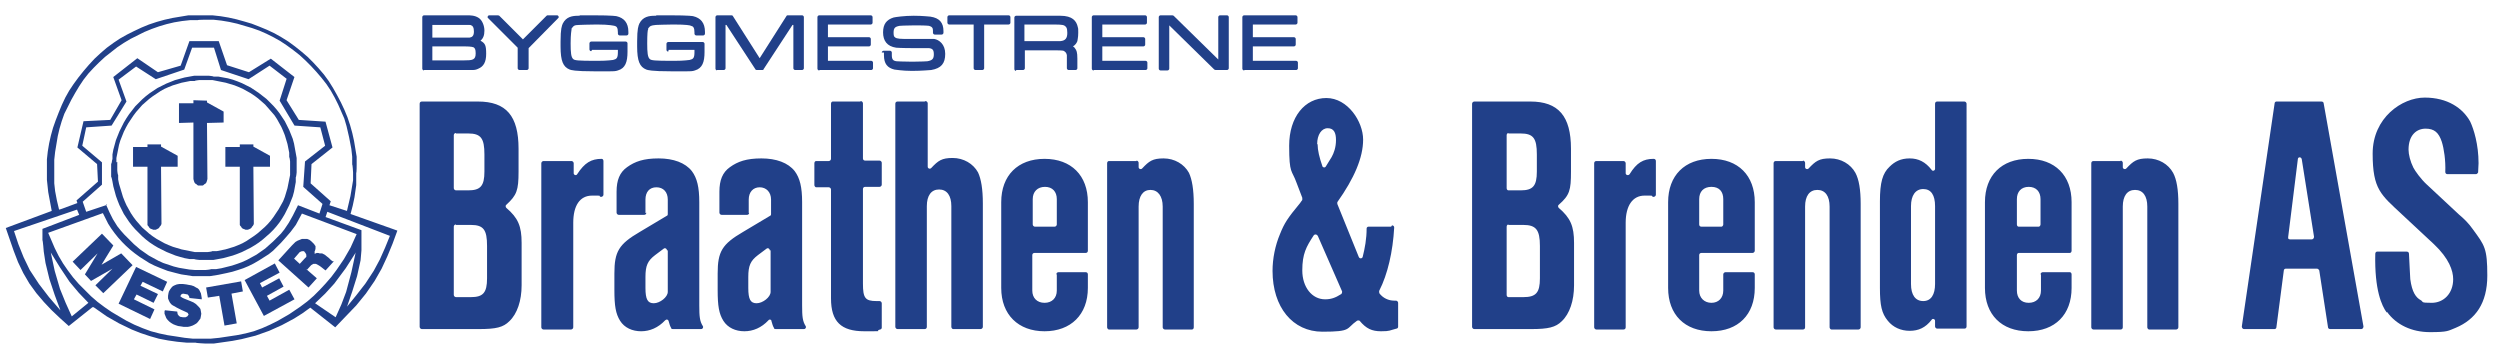 <svg xmlns="http://www.w3.org/2000/svg" id="Layer_1" viewBox="0 0 571.3 81.6"><defs><style>      .st0 {        fill: #214089;        fill-rule: evenodd;      }    </style></defs><path class="st0" d="M11.6,57.7l2.1,3.4,2.2,3.3,2.1,2.5,2.2,2.3-3.8,3.1-1.4-3.1-1.3-3.2-1.2-4.1-.9-4.2ZM81.3,57.6l-1,4.6-1.2,4.5-1.1,2.9-1.3,2.9-4.7-3.2,2.3-2.2,2.1-2.3,2.6-3.5,2.3-3.6ZM79.3,70.1l1.2-3.5,1.1-3.5.8-3.6.2-2.3v-2.3s0-2.3,0-2.3l-8.2-3,.4-1.2,14.3,5.5-1.1,2.7-1.2,2.7-1.4,2.6-1.9,2.9-2.1,2.7-2.2,2.7ZM13.7,70.8l-2.5-2.9-2.3-3-2.1-3.2-1.4-2.9-1.2-3-1-3,14.4-4.9.5,1.2-8.4,3.2v2.6c.1,0,.3,2.6.3,2.6l.4,2.6.9,3.7,1.2,3.6,1.3,3.5ZM21.4,70.2l3,2.1,2.8,1.6,2.9,1.4,2,.8,2.1.7,2.1.6,2.1.4,2.1.3,2.1.2h2.1c0,.1,2.1.2,2.1.2h2.1c0,0,2.1-.3,2.1-.3l2.1-.3,2.1-.4,3.2-.8,3.1-1.1,2.9-1.3,2.8-1.5,1.9-1.2,1.8-1.3,5.7,4.5,2.4-2.5,2.4-2.5,2.2-2.7,2-2.9,1.6-2.8,1.3-2.8,1.2-2.9,1.1-3-10.7-3.8.5-1.9.4-1.9.4-2.8v-2.8c.1,0,.1-1.8.1-1.8v-1.9c0,0-.3-1.8-.3-1.8l-.3-1.8-.4-1.8-.5-1.8-.6-1.8-.7-1.7-.8-1.7-.9-1.7-.9-1.6-1-1.6-1.1-1.5-1.2-1.4-1.2-1.3-1.3-1.3-1.4-1.2-1.5-1.2-1.5-1.1-1.6-1-1.6-.9-1.7-.8-1.7-.7-1.8-.7-1.7-.5-1.8-.5-1.8-.4-1.8-.3-1.8-.2h-1.9c0,0-1.9,0-1.9,0h-1.8c0,0-1.8.3-1.8.3l-1.8.3-1.8.4-1.8.5-1.8.6-1.7.7-1.7.8-1.6.8-1.6.9-1.5,1-1.5,1.1-1.4,1.2-1.4,1.3-1.3,1.4-1.2,1.4-1.2,1.5-1.1,1.5-1,1.5-.9,1.6-.8,1.7-.7,1.7-.7,1.8-.6,1.7-.5,1.8-.4,1.8-.3,1.8-.2,1.8v1.9c0,0,0,2.8,0,2.8l.3,2.8.8,4.3-10.5,3.9.9,2.6.9,2.6,1,2.6,1.2,2.5,1.4,2.4,1.6,2.2,1.7,2,1.8,1.9,1.9,1.8,2,1.8,5.4-4.3ZM24.5,46.8l-4.8,1.6-.8-2.3,4.4-3.9v-5.1c0,0-4.5-3.8-4.5-3.8l.9-4.2,5.8-.4,3.4-5.5-1.8-5,4-3,4.5,2.9,6.5-2.2,1.8-5h5l1.6,5.1,6.3,2.1,4.8-3.1,3.9,3-1.6,5,3.4,5.7,5.9.4,1.1,4.2-4.6,3.6-.4,5.8,4.4,3.9-.7,2.2-4.9-1.9-1.2,2.4-.9,1.6-1,1.5-.8,1-.9.9-.9.9-.9.8-.9.8-1,.7-1,.7-1.1.6-1.1.6-1.1.5-1.1.4-1.2.4-1.2.3-1.2.3-1.2.2h-1.2c0,.1-1.2.2-1.2.2h-2.5s-1.2-.1-1.2-.1l-1.2-.2-1.2-.2-1.2-.3-1.2-.4-1.2-.4-1.1-.5-1.1-.6-1.1-.6-1-.7-1-.7-1.4-1.2-1.3-1.3-.9-.9-.8-.9-.8-1-1-1.6-.8-1.6-.8-1.8ZM13.5,47.9l-.5-2.1-.4-2.1-.2-1.8v-1.8c0,0,0-1.8,0-1.8v-1.8c0,0,.2-1.8.2-1.8l.3-1.8.3-1.8.4-1.7.5-1.7.6-1.7.8-1.6.8-1.6.9-1.6.9-1.5,1-1.5,1.1-1.4,1.2-1.3,1.3-1.3,1.3-1.2,1.4-1.1,1.4-1.1,1.5-1,1.5-.9,1.6-.8,1.6-.8,1.7-.7,1.7-.6,1.7-.5,1.7-.4,1.8-.3,1.8-.2h1.8c0-.1,1.8-.1,1.8-.1h1.8c0,0,1.8.2,1.8.2l1.8.3,1.8.4,1.7.5,1.7.5,1.7.6,1.6.7,1.6.8,1.6.9,1.5,1,1.5,1.1,1.4,1.1,1.3,1.2,1.3,1.3,1.2,1.3,1.2,1.4,1.1,1.4,1,1.5.9,1.6.8,1.6.7,1.6.7,1.6.5,1.7.6,2.6.5,2.6.2,1.8v1.8c.1,0,.2,1.8.2,1.8v1.8c0,0-.3,1.8-.3,1.8l-.3,1.8-.8,3.4-4-1.3.3-.9-4.6-4.1.2-4.4,4.8-3.8-1.6-5.9-6.1-.4-2.8-4.5,1.8-5.3-5.4-4.2-5,3.1-5-1.6-1.9-5.5h-6.7l-2,5.6-5.2,1.5-4.7-3.2-5.5,4.3,1.9,5.3-2.6,4.5-6.1.3-1.4,6,4.5,3.8.2,4-4.9,4.3.2.6-3.8,1.4ZM81.5,53.5l-1.4,3.1-1.5,2.6-1.7,2.5-1.2,1.6-1.3,1.5-1.3,1.4-1.4,1.4-1.5,1.3-1.6,1.2-2.5,1.7-2.6,1.5-1.8.9-1.8.8-1.9.7-1.9.5-2,.4-2,.3-2,.3-2,.2h-2c0,0-2,0-2,0l-1.9-.2-1.9-.3-2-.3-1.9-.4-1.9-.5-1.9-.7-1.9-.8-1.8-.9-1.7-1-1.7-1-1.6-1.1-1.6-1.2-1.5-1.3-1.4-1.4-1.4-1.4-1.3-1.5-1.2-1.6-1.1-1.6-1-1.7-.9-1.8-1.5-3.5,12.5-4.5.6,1.2.6,1.2.7,1.1.8,1.1.8,1,.9,1,.9.9,1,.9,1,.8,1.1.8,1.1.7,1.1.7,1.2.6,1.2.5,1.8.7,1.9.5,1.2.3,1.3.2,1.3.2h1.3c0,0,1.3,0,1.3,0h1.4c0,0,1.9-.3,1.9-.3l1.9-.4,1.3-.3,1.3-.4,1.2-.4,1.2-.5,1.2-.6,1.2-.7,1.1-.7,1.1-.7,1-.8.9-.9.9-.9.9-1,1.3-1.5,1.2-1.6.7-1.3.7-1.3,12.5,4.7Z"></path><path class="st0" d="M25.4,37.1v1.1s0,1.1,0,1.1v1.1c.1,0,.3,1.1.3,1.1l.2,1.1.3,1.1.3,1.1.4,1.1.4,1,.5,1,.5,1,.6.9.6.9.7.9.7.8.8.8.8.8.8.7.9.7.9.6,1,.6,1,.5,1,.5,1,.4,1,.4,1,.3,1.1.3,1.1.2h1.1c0,.1,1.1.2,1.1.2h1.1s1.1,0,1.1,0h1.1c0,0,1.1-.2,1.1-.2l1.1-.2,1.1-.3,1.1-.3,1.1-.4,1-.4,1-.5,1-.5,1-.6.9-.6.9-.7.8-.7.8-.7.8-.8.7-.8.7-.9.6-.9.6-1,.5-1,.5-1,.4-1,.4-1,.3-1.1.2-1.1.2-1.1v-1.1c.1,0,.2-1.1.2-1.1v-1.1s0-1.1,0-1.1v-1.1c0,0-.2-1.1-.2-1.1l-.2-1.1-.2-1.1-.3-1.1-.4-1-.4-1-.5-1-.5-1-.6-.9-.6-.9-.7-.9-.7-.8-.8-.8-.8-.8-.9-.7-.9-.7-.9-.6-.9-.6-1-.5-1-.5-1-.4-1.1-.4-1.1-.3-1.1-.2-1.1-.2h-1.1c0-.1-1.1-.2-1.1-.2h-1.1s-1.1,0-1.1,0h-1.1c0,0-1.1.2-1.1.2l-1.1.2-1.1.3-1.1.3-1,.4-1,.4-1,.5-1,.5-.9.6-.9.6-.9.7-.8.7-.8.8-.8.8-.7.9-.7.9-.6.9-.6,1-.5,1-.5,1-.4,1-.4,1-.3,1.1-.3,1.1-.2,1.1v1.1c-.1,0-.2,1.1-.2,1.1ZM26.6,37.1v-1c0,0,.2-1,.2-1l.2-1,.2-1,.3-1,.4-1,.4-1,.5-1,.5-.9.6-.9.6-.9.6-.8.7-.8.7-.8.8-.7.8-.7.8-.6.9-.6.9-.6.9-.5.9-.4,1-.4,1-.3,1-.3,1-.2,1-.2h1c0-.1,1-.2,1-.2h1s1.1,0,1.1,0h1c0,0,1,.2,1,.2l1,.2,1,.2,1,.3,1,.3,1,.4.9.4.9.5.9.5.9.6.8.6.8.7.8.7.7.8.7.8.7.8.6.9.5.9.5.9.4.9.4,1,.3,1,.3,1,.2,1,.2,1v1c.1,0,.2,1,.2,1v1s0,1.1,0,1.1v1c0,0-.2,1-.2,1l-.2,1-.2,1-.3,1-.3,1-.4,1-.5.9-.5.9-.6.9-.6.9-.6.8-.7.8-.7.7-.8.7-.8.7-.8.6-.9.6-.9.6-.9.5-.9.4-1,.4-1,.3-1,.3-1,.2-1,.2h-1c0,.1-1,.2-1,.2h-1s-1,0-1,0h-1c0,0-1-.2-1-.2l-1-.2-1-.2-1-.3-1-.3-1-.4-.9-.4-.9-.5-.9-.5-.9-.6-.8-.6-.8-.7-.8-.7-.7-.8-.7-.8-.6-.8-.6-.9-.5-.9-.5-.9-.4-.9-.4-1-.3-1-.3-1-.3-1-.2-1v-1c-.1,0-.2-1-.2-1v-1s0-1,0-1Z"></path><path class="st0" d="M163.8,16h1.6c.2,0,.4-.2.4-.4V5.7h.2l6.6,10.1c0,.1.2.2.3.2h1.3c.1,0,.3,0,.3-.2l6.6-10.1h.2v9.9c0,.2.2.4.4.4h1.6c.2,0,.4-.2.4-.4V3.9c0-.2-.2-.4-.4-.4h-3.3c-.1,0-.2,0-.3.2l-6.1,9.6-6.1-9.6c0-.1-.2-.2-.3-.2h-3.3c-.2,0-.4.2-.4.4v11.8c0,.2.2.4.4.4"></path><path class="st0" d="M267.2,5.8l10.3,10.1c0,0,.2.1.3.1h2.6c.2,0,.4-.2.4-.4V3.9c0-.2-.2-.4-.4-.4h-1.6c-.2,0-.4.2-.4.4v9.7l-10.2-10c0,0-.2-.1-.3-.1h-2.7c-.2,0-.4.2-.4.4v11.8c0,.2.2.4.4.4h1.6c.2,0,.4-.2.4-.4V5.8"></path><path class="st0" d="M118.8,16h1.6c.2,0,.4-.2.4-.4v-4.6l6.8-6.9c.2-.2,0-.6-.3-.6h-2.1c-.1,0-.2,0-.3.1l-5.4,5.4-5.4-5.4c0,0-.2-.1-.3-.1h-2c-.3,0-.5.4-.3.6l6.8,6.8v4.7c0,.2.2.4.4.4"></path><path class="st0" d="M152.8,11.4h5.9v.5c0,1.4-.3,1.6-1.1,1.8-.1,0-1.2.2-3.5.2h-.5c-4,0-4.8-.1-5.1-.4-.5-.4-.6-1.5-.6-3.6s.1-3.1.2-3.1c0-.2,0-.4.2-.5.2-.3.4-.5,1.6-.6.3,0,2.1-.1,4-.1,3,0,3.9.2,4,.3.5.1.8.4.8,1.5v.3c0,.2.2.4.4.4h1.6c.2,0,.4-.2.4-.4,0-.1,0-.3,0-.4,0-2.1-1-3.2-2.7-3.6,0,0-.7-.2-5.3-.2s-2.7,0-3.2.1c0,0-.1,0-.2,0-1.4,0-2.8.2-3.6,1.8-.2.5-.5,1.1-.5,4.1v1.1c0,3.4.6,4.7,2.1,5.3h0c.3.1,1,.4,5.8.4s1.9,0,2.7,0c.4,0,.6,0,.7,0,.7,0,1.4,0,1.9-.2,1.7-.5,2.2-1.9,2.2-4.2h0c0-.1,0-1.9,0-1.9,0-.2-.2-.4-.4-.4h-7.9c-.2,0-.4.2-.4.4v1.4c0,.2.2.4.4.4"></path><path class="st0" d="M135.3,11.4h5.9v.5c0,1.4-.3,1.6-1.1,1.8-.1,0-1.2.2-3.5.2h-.5c-4,0-4.8-.1-5.1-.4-.5-.4-.6-1.5-.6-3.6s.2-3.1.2-3.1c0-.2,0-.4.2-.5.2-.3.4-.6,1.5-.6.3,0,2.1-.1,4.1-.1,3,0,3.9.3,4,.3.5.1.8.4.8,1.5v.3c0,.2.2.4.4.4h1.6c.2,0,.4-.2.4-.4,0-.1,0-.3,0-.4,0-2.1-1-3.2-2.7-3.6-.1,0-.7-.2-5.3-.2s-2.7,0-3.2.1c0,0-.1,0-.2,0-1.4,0-2.8.2-3.6,1.8-.2.5-.5,1.1-.5,4.1v1.1c0,3.4.6,4.7,2.1,5.3h0c.3.1,1,.4,5.7.4s1.9,0,2.7,0c.4,0,.6,0,.7,0,.7,0,1.4,0,1.9-.2,1.7-.5,2.2-1.9,2.2-4.3h0c0,0,0-1.9,0-1.9,0-.2-.2-.4-.4-.4h-7.9c-.2,0-.4.2-.4.4v1.4c0,.2.2.4.4.4"></path><path class="st0" d="M234.1,9.4v-3.8h6.8c2.1,0,2.3.2,2.4.3,0,0,0,0,0,0,.3.2.6.4.6,1.6s-.4,1.8-1.6,1.9c-.4,0-1,0-1.7,0h-6.6ZM232.2,16h1.6c.2,0,.4-.2.4-.4v-4.1h6.9c1.9,0,2,.1,2.1.2,0,0,0,0,0,0,.3.2.5.4.6.9,0,0,0,.2,0,.9v2.1c0,.2.2.4.4.4h1.6c.2,0,.4-.2.4-.4v-2.2c0-1.5-.2-1.9-.5-2.3-.1-.2-.3-.4-.5-.5.5-.3.8-.7,1-1.2,0-.2.2-.8.2-1.9s0-.9-.1-1.3c-.3-1.4-1.2-2.6-4-2.6h-10.1c-.2,0-.4.2-.4.4v11.8c0,.2.2.4.4.4Z"></path><path class="st0" d="M98.8,8.6v-2.9h7.5c.3,0,.6,0,.9,0,.2,0,.4,0,.5.1.3.1.6.4.6,1.4s-.4,1.3-1,1.4c-.2,0-.5,0-.9,0h-7.6ZM98.8,13.9v-3.3h7.3c1.8,0,2,.2,2.1.2,0,0,0,0,0,0,.3.2.5.4.5,1.4,0,1.5-.7,1.6-2.7,1.6h-7.2ZM96.9,16h8.9c.8,0,1.5,0,2.2,0,.5,0,.9-.1,1.3-.3,1.2-.5,1.8-1.5,1.8-3.4s-.2-2.4-1.3-3c.6-.5.9-1.2.9-2.3s-.5-2.4-1.3-2.9c-.9-.6-1.9-.6-2.7-.6h-9.8c-.2,0-.4.2-.4.4v11.8c0,.2.2.4.4.4Z"></path><path class="st0" d="M202,12v.6c0,2,.8,2.9,2.4,3.3.3,0,1.7.3,4,.3s4.1-.2,4.4-.2c2.3-.4,3.2-1.5,3.2-3.7s-1.4-3.2-2.5-3.4c-.3,0-.7,0-.9,0,0,0,0,0,0,0-.8,0-1.6,0-2.4,0h-1.7c-.6,0-1.2,0-1.8,0-1.9,0-2.1-.3-2.2-.4-.2-.1-.3-.4-.3-1,0-1.1.3-1.4,1.4-1.6,0,0,1.4-.1,3.3-.1h.4c2.5,0,2.9.1,3,.1h0c.7.2.9.5.9,1.1v.5c0,.2.2.4.4.4h1.6c.2,0,.4-.2.4-.4v-.4c0-1.9-.9-3-3-3.3-.3,0-1.6-.2-3.8-.2s-4.2.3-4.6.4c-1.6.5-2.4,1.5-2.4,3.4s.9,3.2,3,3.5c0,0,0,0,0,0,.3,0,.8.1,4.4.1s1.5,0,1.8,0h.1c.5,0,.9,0,1.2,0,.8.1,1.1.4,1.1,1.4s-.3,1.4-1.5,1.6c-.3,0-1.3.1-3.4.1s-3.5-.1-3.6-.1c-.8-.1-1.1-.4-1.1-1.4v-.6c0-.2-.2-.4-.4-.4h-1.5c-.2,0-.4.2-.4.4"></path><path class="st0" d="M222.9,16h1.6c.2,0,.4-.2.4-.4V5.6h5.6c.2,0,.4-.2.4-.4v-1.3c0-.2-.2-.4-.4-.4h-13.6c-.2,0-.4.2-.4.4v1.3c0,.2.2.4.4.4h5.6v10c0,.2.2.4.4.4"></path><path class="st0" d="M250,16h11.8c.2,0,.4-.2.4-.4v-1.3c0-.2-.2-.4-.4-.4h-9.9v-3.3h9.4c.2,0,.4-.2.4-.4v-1.3c0-.2-.2-.4-.4-.4h-9.4v-2.9h9.8c.2,0,.4-.2.4-.4v-1.3c0-.2-.2-.4-.4-.4h-11.8c-.2,0-.4.2-.4.4v11.8c0,.2.2.4.4.4"></path><path class="st0" d="M187.3,16h11.8c.2,0,.4-.2.4-.4v-1.3c0-.2-.2-.4-.4-.4h-9.9v-3.3h9.4c.2,0,.4-.2.4-.4v-1.3c0-.2-.2-.4-.4-.4h-9.4v-2.9h9.8c.2,0,.4-.2.4-.4v-1.3c0-.2-.2-.4-.4-.4h-11.8c-.2,0-.4.2-.4.4v11.8c0,.2.2.4.4.4"></path><path class="st0" d="M284.4,16h11.8c.2,0,.4-.2.4-.4v-1.3c0-.2-.2-.4-.4-.4h-9.9v-3.3h9.4c.2,0,.4-.2.4-.4v-1.3c0-.2-.2-.4-.4-.4h-9.4v-2.9h9.8c.2,0,.4-.2.4-.4v-1.3c0-.2-.2-.4-.4-.4h-11.8c-.2,0-.4.2-.4.4v11.8c0,.2.2.4.4.4"></path><polyline class="st0" points="30.3 60.6 27.7 57.9 23.2 60.5 25.9 56.1 23.3 53.4 16.6 59.8 18.4 61.7 22.3 57.9 19.4 62.7 20.8 64.2 25.7 61.4 21.8 65.2 23.6 67 30.3 60.6"></polyline><path class="st0" d="M67.2,59.1l1.3-1.5.5-.2h.5c0,.1.3.4.3.4l.2.4v.5c0,0-.4.4-.4.4l-1.1,1.2-1.3-1.2ZM70.1,61.7l1-1.1.5-.3h.6s.4.2.4.2l.5.3.4.3.5.4.4.3h0s1.9-2.1,1.9-2.1h-.3c0,0-.4-.3-.4-.3l-.4-.4-.5-.4-.5-.4-.6-.3h-.6c0-.1-.6-.1-.6-.1l-.5.2v-.6c.1,0,.2-.6.2-.6v-.6c-.1,0-.3-.4-.3-.4l-.4-.4-.3-.3-.4-.3-.5-.2h-.6c0,0-.6,0-.6,0l-.5.2-.5.2-.5.3-.4.4-.4.4-3.1,3.4,6.9,6.2,1.9-2.1-2.4-2.1Z"></path><polyline class="st0" points="31.2 67.3 35.1 69.2 36.1 67.2 32.1 65.3 32.6 64.4 37.2 66.6 38.2 64.4 31.1 61 27.1 69.4 34.3 72.9 35.3 70.7 30.6 68.4 31.2 67.3"></polyline><polyline class="st0" points="61 67.6 64.8 65.5 63.8 63.6 59.9 65.7 59.4 64.7 63.9 62.3 62.8 60.2 55.9 64 60.3 72.2 67.3 68.4 66.1 66.2 61.6 68.7 61 67.6"></polyline><polyline class="st0" points="54.8 38.1 54.8 50.9 54.8 51.2 54.8 51.4 54.9 51.6 55.1 51.8 55.2 52 55.4 52.2 55.6 52.3 55.9 52.4 56.1 52.5 56.4 52.5 56.6 52.5 56.9 52.4 57.3 52.2 57.5 52 57.6 51.8 57.8 51.6 57.9 51.4 58 51.2 58 50.9 57.9 38.1 61.7 38.1 61.7 35.6 57.9 33.5 57.9 33 54.8 33 54.8 33.6 51.5 33.6 51.5 38.1 54.8 38.1"></polyline><polyline class="st0" points="33.7 38.1 33.7 50.9 33.7 51.2 33.7 51.4 33.8 51.6 34 51.8 34.1 52 34.3 52.2 34.5 52.3 34.8 52.4 35 52.5 35.3 52.5 35.6 52.5 35.8 52.4 36.2 52.2 36.4 52 36.5 51.8 36.7 51.6 36.8 51.4 36.9 51.2 36.9 50.9 36.8 38.1 40.6 38.1 40.6 35.6 36.8 33.5 36.8 33 33.7 33 33.7 33.6 30.4 33.6 30.4 38.1 33.7 38.1"></polyline><polyline class="st0" points="44.2 28 44.2 40.9 44.3 41.3 44.4 41.6 44.5 41.8 44.7 42 44.9 42.1 45.1 42.3 45.3 42.4 45.6 42.4 45.8 42.4 46.1 42.4 46.3 42.4 46.5 42.3 46.7 42.1 46.9 42 47.1 41.8 47.2 41.6 47.3 41.3 47.4 40.9 47.3 28.1 51.1 28 51.1 25.5 47.3 23.4 47.3 23 44.2 22.9 44.2 23.6 40.9 23.6 40.9 28.1 44.2 28"></polyline><polyline class="st0" points="46.1 68.4 46.1 68.1 46 67.5 45.9 67 45.7 66.6 45.5 66.2 45.2 65.9 44.8 65.7 44.3 65.4 43.7 65.2 43.1 65.1 42.6 65 41.8 64.9 41 64.9 40.4 65 39.9 65.2 39.5 65.4 39.2 65.7 38.9 66.1 38.6 66.6 38.5 67 38.4 67.6 38.4 68.2 38.6 68.7 38.8 69.1 39.1 69.5 39.5 69.8 39.9 70 40.4 70.3 41 70.6 41.4 70.8 42.5 71.3 42.9 71.5 43.1 71.9 42.8 72.3 42.4 72.5 41.8 72.5 41.2 72.4 40.9 72.2 40.6 71.8 40.5 71.2 37.7 70.9 37.6 71.1 37.6 71.7 37.8 72.2 38 72.7 38.3 73.1 38.7 73.5 39.1 73.8 39.6 74.1 40.1 74.3 40.7 74.5 41.4 74.6 42 74.7 42.9 74.7 43.4 74.6 44 74.4 44.4 74.2 44.9 73.9 45.2 73.6 45.5 73.2 45.8 72.8 45.9 72.3 46 71.7 45.9 71.1 45.8 70.6 45.5 70.2 45.2 69.9 44.8 69.5 44.2 69.1 43.5 68.8 42.5 68.4 42 68.2 41.6 68 41.2 67.7 41.4 67.3 41.8 67.1 42.4 67.2 42.9 67.3 43.2 67.7 43.3 68.1 46.1 68.4"></polyline><polyline class="st0" points="52.9 67.1 55.5 66.6 55.1 64.3 47.1 65.7 47.5 68 50.1 67.6 51.3 74.4 54.1 73.9 52.9 67.1"></polyline><path class="st0" d="M104.2,30.5h2.8c2.9,0,3.7,1.1,3.7,4.8v3.9c0,3.3-.9,4.3-3.7,4.3h-2.8c-.2,0-.5-.2-.5-.5v-12.1c0-.3.2-.5.5-.5ZM484.6,36.8h-6.2c-.3,0-.5.2-.5.5v37.5c0,.2.2.5.5.5h6.2c.3,0,.5-.2.5-.5v-27.6c0-2.4,1-3.8,2.8-3.8s2.8,1.4,2.8,3.8v27.6c0,.2.2.5.4.5h6.2c.2,0,.5-.2.5-.5v-28.2c0-3.3-.4-5.6-1.2-7.1-1.1-2-3.3-3.3-5.8-3.3s-3.3.6-4.9,2.3c-.3.3-.8.1-.8-.3v-1c0-.2-.2-.5-.5-.5ZM466.4,62.7v3.7c0,1.7-1.1,2.8-2.8,2.8s-2.7-1.1-2.7-2.8v-8.1c0-.3.2-.5.4-.5h11.7c.2,0,.4-.2.4-.5v-11.1c0-6.1-3.8-9.9-9.9-9.9s-9.9,3.8-9.9,9.9v19.6c0,6.1,3.8,9.9,9.9,9.9s9.9-3.8,9.9-9.9v-3.1c0-.3-.2-.5-.4-.5h-6.2c-.2,0-.5.2-.5.5ZM465.9,51.8h-4.6c-.2,0-.4-.2-.4-.5v-5.8c0-1.7,1-2.8,2.7-2.8s2.7,1.1,2.7,2.8v5.8c0,.2-.2.5-.4.5ZM448.9,23.2h-6.2c-.3,0-.5.2-.5.5v14.9c0,.4-.6.6-.8.2-1.4-1.8-3-2.6-5-2.6s-3.4.7-4.6,1.9c-1.6,1.5-2.2,3.6-2.2,7.9v19.8c0,4,.4,5.8,1.8,7.5,1.2,1.5,3,2.3,5,2.3s3.6-.7,5-2.5c.2-.4.8-.2.8.2v1.3c0,.2.2.5.5.5h6.2c.3,0,.5-.2.5-.5V23.7c0-.2-.2-.5-.5-.5ZM436.7,47.1c0-2.4,1-3.9,2.8-3.9s2.7,1.4,2.7,3.9v17.8c0,2.4-.9,3.9-2.7,3.9s-2.8-1.4-2.8-3.9v-17.8ZM412,36.8h-6.2c-.3,0-.5.2-.5.5v37.5c0,.2.2.5.5.5h6.2c.3,0,.5-.2.5-.5v-27.6c0-2.4,1-3.8,2.8-3.8s2.8,1.4,2.8,3.8v27.6c0,.2.2.5.4.5h6.2c.2,0,.5-.2.5-.5v-28.2c0-3.3-.4-5.6-1.2-7.1-1.1-2-3.3-3.3-5.8-3.3s-3.3.6-4.9,2.3c-.3.3-.8.1-.8-.3v-1c0-.2-.2-.5-.5-.5ZM393.8,62.7v3.7c0,1.7-1.1,2.8-2.7,2.8s-2.8-1.1-2.8-2.8v-8.1c0-.3.2-.5.5-.5h11.7c.2,0,.5-.2.5-.5v-11.1c0-6.1-3.8-9.9-9.9-9.9s-9.9,3.8-9.9,9.9v19.6c0,6.1,3.8,9.9,9.9,9.9s9.9-3.8,9.9-9.9v-3.1c0-.3-.2-.5-.5-.5h-6.2c-.2,0-.5.2-.5.5ZM393.3,51.8h-4.5c-.3,0-.5-.2-.5-.5v-5.8c0-1.7,1-2.8,2.8-2.8s2.7,1.1,2.7,2.8v5.8c0,.2-.2.5-.4.5ZM371,36.8h-6.2c-.3,0-.5.2-.5.5v37.5c0,.2.2.5.5.5h6.2c.3,0,.5-.2.5-.5v-23.9c0-3.9,1.6-6.2,4.3-6.2s1.2,0,2,.3c.3,0,.6-.2.6-.5v-7.7c0-.3-.2-.5-.5-.5h0c-2.4,0-3.9.9-5.5,3.5-.3.4-.9.2-.9-.2v-2.3c0-.2-.2-.5-.5-.5ZM336.4,23.7v51c0,.2.2.5.5.5h13c3.9,0,5.6-.4,7-1.8,1.8-1.7,2.8-4.7,2.8-8.2v-9.7c0-3.8-.8-5.7-3.5-8-.2-.2-.2-.6,0-.7,2.5-2.2,2.8-3.3,2.8-7.6v-5.2c0-7.5-2.9-10.8-9.3-10.8h-12.8c-.2,0-.5.2-.5.5ZM344.7,51.4h3.4c2.9,0,3.8,1.1,3.8,4.8v7.4c0,3.3-.9,4.3-3.8,4.3h-3.4c-.2,0-.4-.2-.4-.5v-15.6c0-.3.2-.5.4-.5ZM344.7,30.5h2.8c2.9,0,3.7,1.1,3.7,4.8v3.9c0,3.3-.9,4.3-3.7,4.3h-2.8c-.2,0-.4-.2-.4-.5v-12.1c0-.3.2-.5.4-.5ZM317.9,51.8h-5.2c-.2,0-.4.2-.4.4,0,2.4-.4,4.5-.9,6.5-.1.4-.7.5-.9,0l-4.9-12.1c0-.1,0-.3,0-.4,3.9-5.5,5.9-10.2,5.9-14.3s-3.5-9.5-8.4-9.5-8.5,4.3-8.5,10.9.6,5.4,1.7,8.5l1.3,3.4c0,.2,0,.3,0,.5-.2.3-.4.5-.5.7t0,0c-2.9,3.5-3.6,4.6-4.6,7.1-1.1,2.6-1.7,5.6-1.7,8.4,0,8.3,4.6,13.9,11.4,13.9s5.3-.7,7.9-2.5c.2-.1.4-.1.6,0,1.5,1.8,2.8,2.4,4.9,2.4s1.9-.2,3.5-.6c.2,0,.4-.2.4-.4v-5.5c0-.2-.2-.5-.5-.5-.2,0-.3,0-.4,0-1.3,0-2.6-.6-3.4-1.7,0-.2-.1-.4,0-.6,1.9-3.7,3.1-8.9,3.4-14.4,0-.3-.2-.5-.5-.5ZM301.1,53.8l5.6,12.8c0,.2,0,.4-.2.6-1.4.9-2.4,1.2-3.7,1.2-3,0-5.2-2.8-5.2-6.6s.9-5.4,2.6-8c.2-.3.7-.3.8,0ZM301,32.9c0-2.1,1-3.6,2.4-3.6s1.9,1,1.9,2.7-.5,3-1,3.9l-1.3,2.1c-.2.4-.7.3-.8,0-.7-2-1.1-3.7-1.1-5ZM259.7,36.8h-6.3c-.2,0-.4.2-.4.5v37.5c0,.2.2.5.4.5h6.3c.2,0,.5-.2.5-.5v-27.6c0-2.4,1-3.8,2.7-3.8s2.8,1.4,2.8,3.8v27.6c0,.2.2.5.5.5h6.2c.2,0,.4-.2.4-.5v-28.2c0-3.3-.4-5.6-1.1-7.1-1.1-2-3.3-3.3-5.8-3.3s-3.3.6-4.9,2.3c-.3.3-.8.1-.8-.3v-1c0-.2-.2-.5-.5-.5ZM241.5,62.7v3.7c0,1.7-1.1,2.8-2.8,2.8s-2.8-1.1-2.8-2.8v-8.1c0-.3.2-.5.5-.5h11.7c.3,0,.5-.2.5-.5v-11.1c0-6.1-3.8-9.9-9.9-9.9s-9.9,3.8-9.9,9.9v19.6c0,6.1,3.9,9.9,9.9,9.9s9.9-3.8,9.9-9.9v-3.1c0-.3-.2-.5-.5-.5h-6.2c-.3,0-.5.2-.5.5ZM241,51.8h-4.5c-.2,0-.5-.2-.5-.5v-5.8c0-1.7,1.1-2.8,2.8-2.8s2.7,1.1,2.7,2.8v5.8c0,.2-.2.5-.5.5ZM211.3,23.2h-6.2c-.3,0-.5.2-.5.5v51c0,.2.2.5.5.5h6.2c.3,0,.5-.2.5-.5v-27.6c0-2.4,1-3.8,2.8-3.8s2.8,1.4,2.8,3.8v27.6c0,.2.2.5.4.5h6.3c.2,0,.5-.2.5-.5v-28.2c0-3.3-.4-5.6-1.1-7.1-1.1-2-3.3-3.3-5.8-3.3s-3.3.6-4.9,2.3c-.3.3-.8.1-.8-.3v-14.5c0-.2-.2-.5-.5-.5ZM196.6,23.2h-6.3c-.2,0-.4.2-.4.5v12.6c0,.2-.2.5-.5.5h-2.9c-.2,0-.4.2-.4.5v5c0,.2.2.5.4.5h2.9c.2,0,.5.2.5.5v24.9c0,5.3,2.3,7.5,7.6,7.5s2.1,0,3.6-.4c.2,0,.4-.2.4-.4v-5.6c0-.2-.2-.5-.5-.5-.2,0-.4,0-.7,0-2.6,0-3.1-.7-3.1-4v-21.6c0-.3.2-.5.5-.5h3.3c.2,0,.5-.2.5-.5v-5c0-.2-.2-.5-.5-.5h-3.3c-.3,0-.5-.2-.5-.5v-12.6c0-.2-.2-.5-.5-.5ZM171.1,48.7v-3.1c0-1.7,1-2.8,2.5-2.8s2.6,1.1,2.6,2.8v3.3c0,.2,0,.3-.2.4l-6.2,3.7c-4.8,2.8-5.8,4.5-5.8,9.5v3.8c0,3.6.3,5.4,1.3,7,1,1.6,2.8,2.4,4.8,2.4s3.9-.8,5.5-2.5c.2-.3.7-.2.7.2.2.7.3,1.1.6,1.6,0,.2.2.2.4.2h6.4c.4,0,.6-.4.4-.7-.7-1.1-.8-2.2-.8-4.7v-23.6c0-3.4-.5-5.5-1.7-7.1-1.5-1.9-4.2-2.9-7.6-2.9s-5.4.7-7.2,2c-1.7,1.2-2.4,3-2.4,5.6v4.8c0,.2.2.5.5.5h5.8c.3,0,.5-.2.5-.5ZM176.1,57.2v9.5c0,1.2-1.8,2.6-3.2,2.6s-1.9-.9-1.9-3.5v-2.5c0-2.6.5-3.7,2.2-5l2-1.5c.3-.2.7,0,.7.4ZM147.5,48.7v-3.1c0-1.7.9-2.8,2.5-2.8s2.6,1.1,2.6,2.8v3.3c0,.2,0,.3-.2.4l-6.2,3.7c-4.8,2.8-5.8,4.5-5.8,9.5v3.8c0,3.6.3,5.4,1.3,7,1,1.6,2.8,2.4,4.8,2.4s3.9-.8,5.5-2.5c.3-.3.7-.2.8.2.2.7.3,1.1.6,1.6,0,.2.2.2.4.2h6.4c.4,0,.6-.4.4-.7-.7-1.1-.8-2.2-.8-4.7v-23.6c0-3.4-.5-5.5-1.7-7.1-1.5-1.9-4.2-2.9-7.6-2.9s-5.4.7-7.2,2c-1.7,1.2-2.4,3-2.4,5.6v4.8c0,.2.2.5.5.5h5.8c.3,0,.5-.2.5-.5ZM152.6,57.2v9.5c0,1.2-1.8,2.6-3.2,2.6s-1.9-.9-1.9-3.5v-2.5c0-2.6.5-3.7,2.2-5l2-1.5c.3-.2.7,0,.7.4ZM130.5,36.8h-6.3c-.2,0-.5.2-.5.5v37.5c0,.2.2.5.5.5h6.3c.2,0,.5-.2.5-.5v-23.9c0-3.9,1.5-6.2,4.3-6.2s1.2,0,2,.3c.3,0,.6-.2.6-.5v-7.7c0-.3-.2-.5-.4-.5h0c-2.4,0-3.9.9-5.6,3.5-.2.4-.8.2-.8-.2v-2.3c0-.2-.2-.5-.5-.5ZM95.9,23.7v51c0,.2.2.5.5.5h13c4,0,5.6-.4,7-1.8,1.8-1.7,2.8-4.7,2.8-8.2v-9.7c0-3.8-.8-5.7-3.5-8-.2-.2-.2-.6,0-.7,2.4-2.2,2.8-3.3,2.8-7.6v-5.2c0-7.5-2.8-10.8-9.3-10.8h-12.8c-.3,0-.5.2-.5.5ZM104.2,51.4h3.4c2.9,0,3.7,1.1,3.7,4.8v7.4c0,3.3-.9,4.3-3.7,4.3h-3.4c-.2,0-.5-.2-.5-.5v-15.6c0-.3.2-.5.5-.5Z"></path><path class="st0" d="M522.9,54.1l2.2-17.7c0-.6.8-.6.9,0l2.8,17.7c0,.3-.2.6-.5.6h-5c-.3,0-.5-.2-.4-.5ZM545.5,71.3c2.1,2.9,5.6,4.6,9.8,4.6s4.1-.3,5.9-1c4.5-1.9,7.2-5.6,7.2-11.9s-.6-6.9-3.3-10.6c-.9-1.3-2-2.4-3.2-3.4l-7.4-6.9c-1.2-1.1-2.6-3-3-3.8-.7-1.4-1.1-3-1.1-4.1,0-3.4,1.9-4.8,3.9-4.8s3,.9,3.7,3c.5,1.6.9,4.2.8,6.9,0,.3.2.5.5.5h6.5c.2,0,.4-.2.5-.4,0-.7.1-1.4.1-2.1,0-4.3-1.1-7.8-1.9-9.5-1.7-3.1-5.2-5.5-10.4-5.5s-11.9,4.6-11.9,12.8,1.9,9.4,6.7,13.9l7.3,6.8c3.5,3.3,4.4,6.1,4.4,8,0,3.3-2.2,5.4-4.9,5.4s-1.8-.2-2.5-.6c-1.1-.6-2-1.8-2.4-4.8,0-.5-.2-3.1-.3-5.8,0-.3-.2-.5-.5-.5h-6.8c-.2,0-.4.2-.4.5-.2,8.3,1.5,11.9,2.6,13.4ZM512.8,75.2h7c.2,0,.4-.2.4-.4l1.7-13c0-.2.2-.4.4-.4h7.2c.2,0,.4.2.5.4l2,13c0,.2.2.4.5.4h7.1c.3,0,.5-.3.5-.6l-9.1-51c0-.2-.2-.4-.5-.4h-10.3c-.2,0-.4.2-.4.4l-7.5,51c0,.3.2.6.5.6Z"></path></svg>